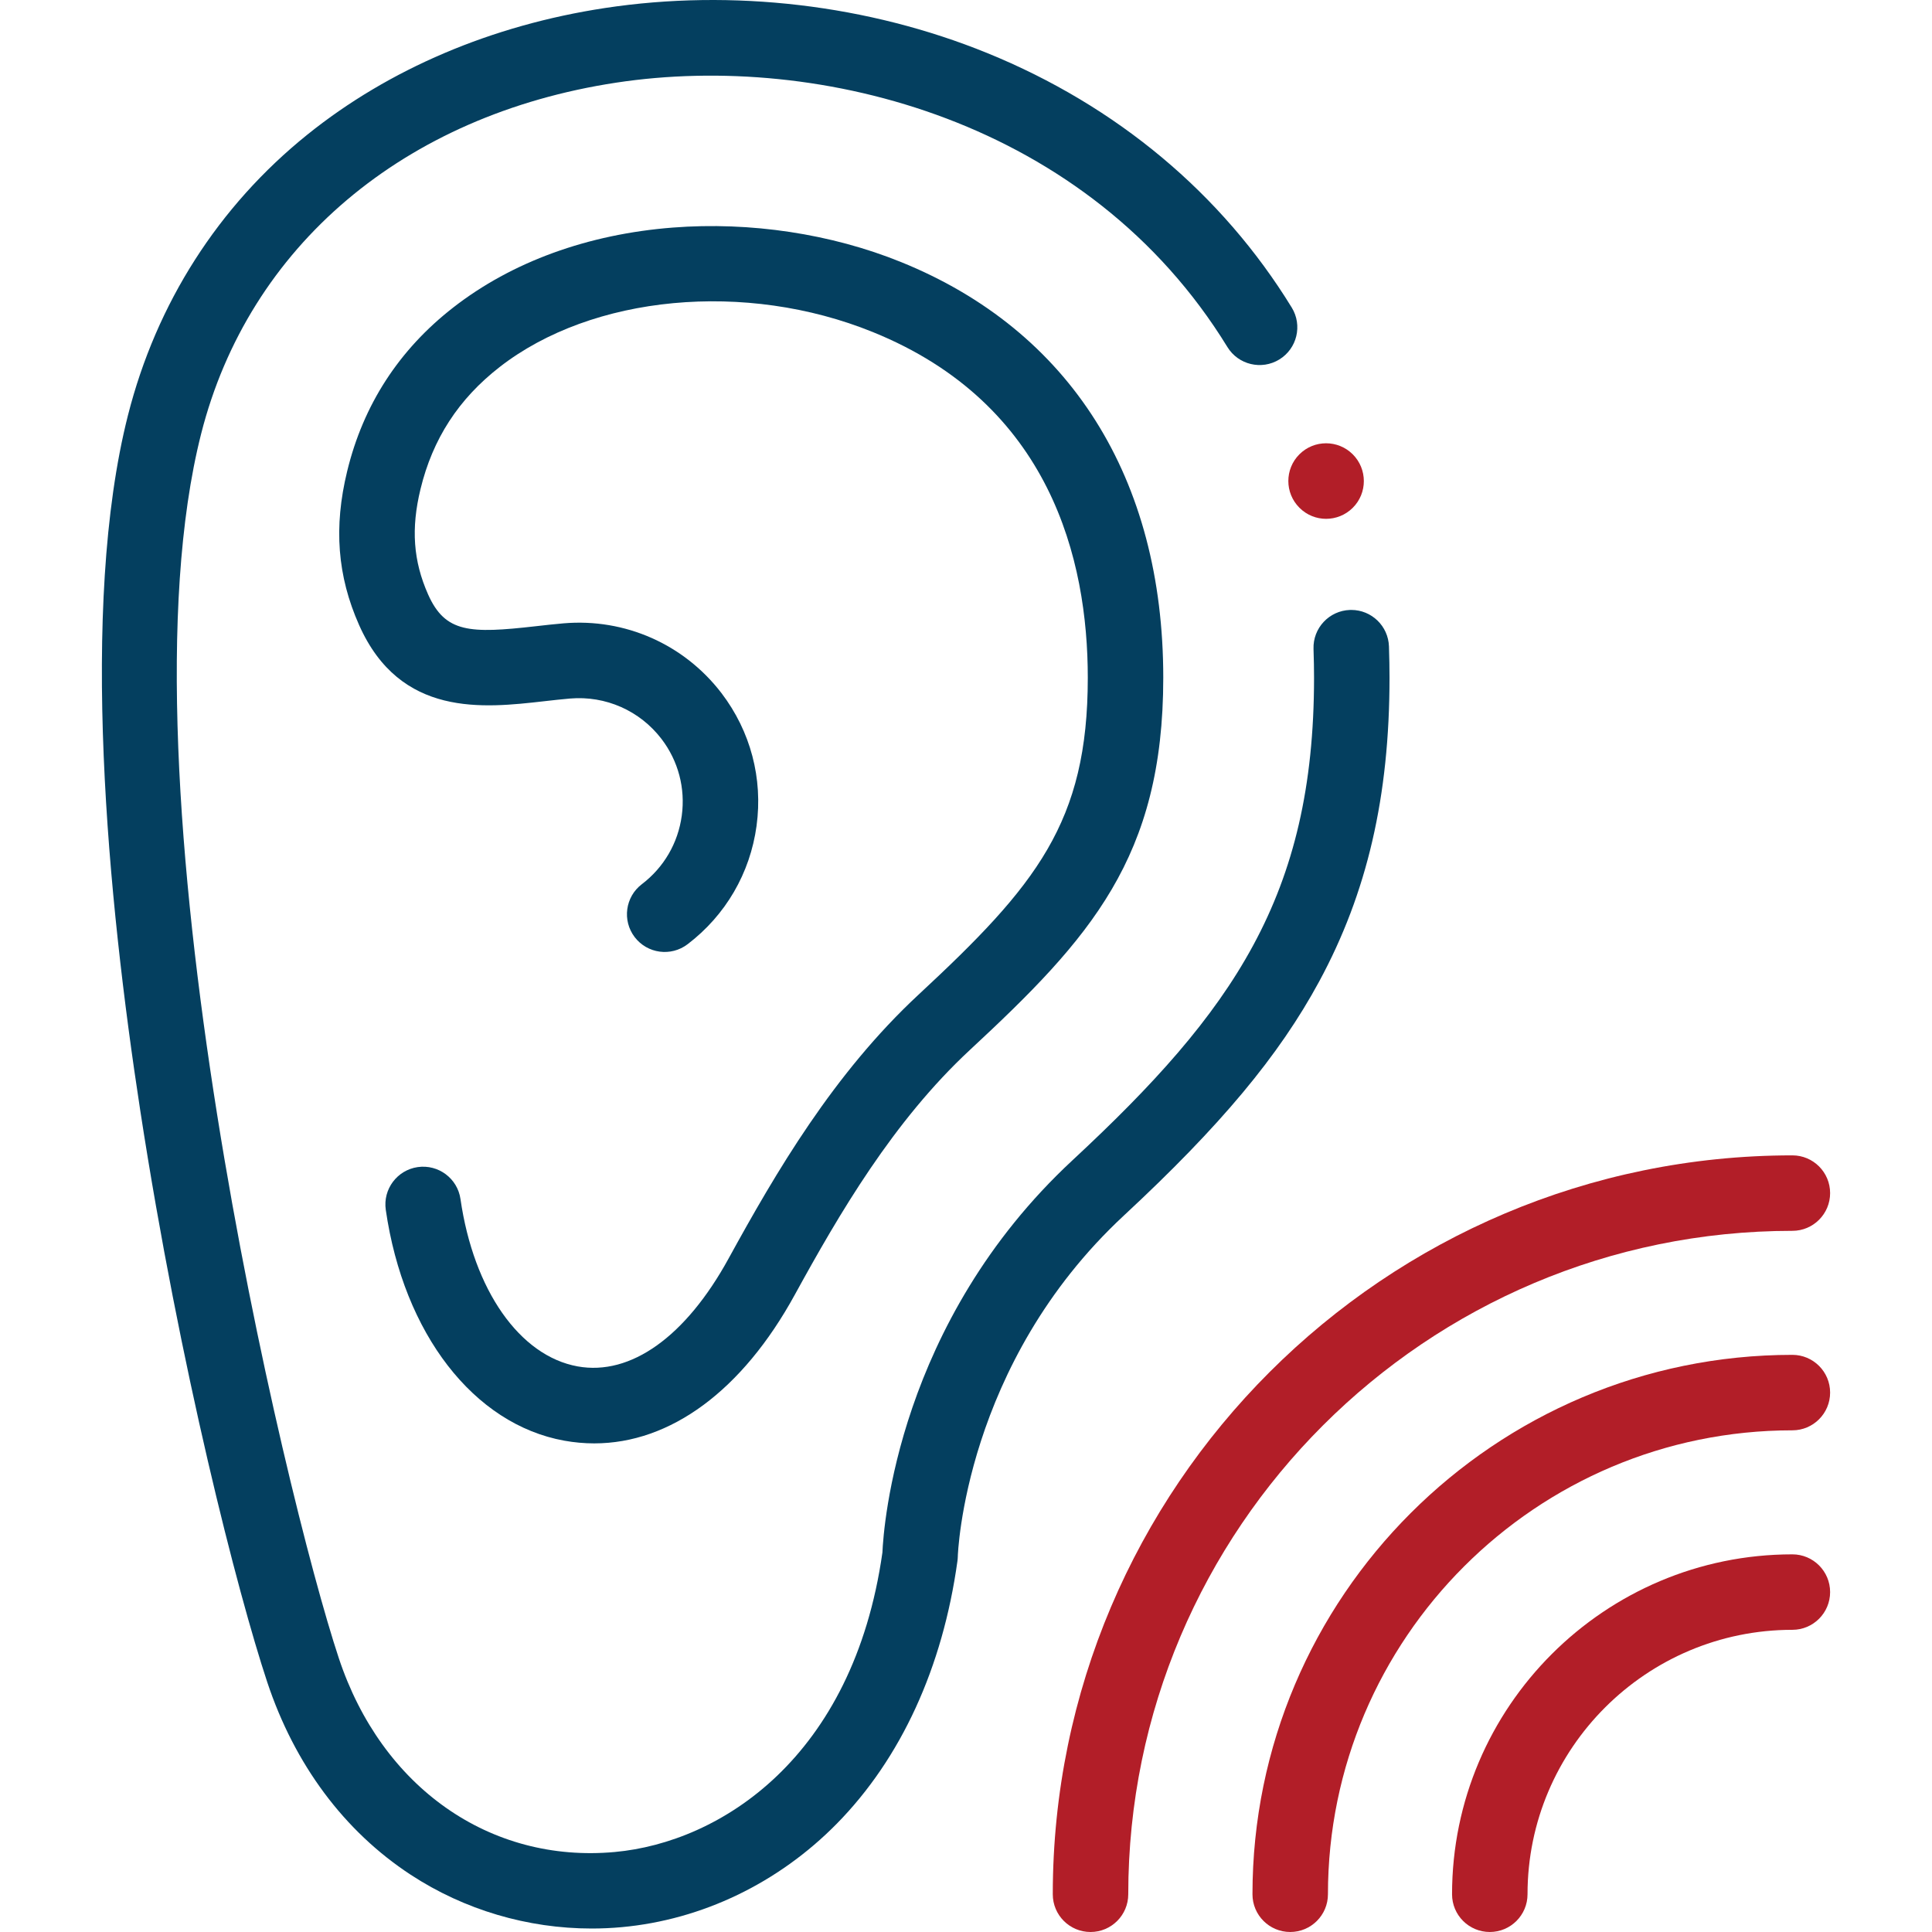 <?xml version="1.0" encoding="utf-8"?>
<!-- Generator: Adobe Illustrator 16.0.0, SVG Export Plug-In . SVG Version: 6.00 Build 0)  -->
<!DOCTYPE svg PUBLIC "-//W3C//DTD SVG 1.1//EN" "http://www.w3.org/Graphics/SVG/1.1/DTD/svg11.dtd">
<svg version="1.1" id="Capa_1" xmlns="http://www.w3.org/2000/svg" xmlns:xlink="http://www.w3.org/1999/xlink" x="0px" y="0px"
	 width="512px" height="512px" viewBox="0 0 512 512" enable-background="new 0 0 512 512" xml:space="preserve">
<g>
	<g>
		<path fill="#043F5F" d="M297.846,322.122c25.618-23.789,41.095-42.337,51.749-62.019c12.718-23.488,18.641-49.067,18.641-80.499
			c0-2.524-0.049-5.236-0.147-8.29c-0.177-5.409-4.618-9.675-9.99-9.675c-0.109,0-0.221,0.002-0.331,0.005
			c-5.521,0.181-9.851,4.801-9.671,10.321c0.094,2.836,0.139,5.335,0.139,7.64c0,57.847-21.553,88.445-63.998,127.862
			c-46.292,42.986-50.09,97.125-50.387,103.963c-7.741,54.493-43.007,76.817-70.925,79.37c-33.08,3.031-61.788-17.136-73.135-51.366
			C75.534,396.47,30.176,206.127,53.302,114.967c12.617-49.726,53.737-84.517,109.997-93.064
			c54.185-8.236,125.292,10.238,161.978,70.066c2.887,4.707,9.044,6.183,13.754,3.298c4.708-2.887,6.185-9.044,3.298-13.754
			c-18.49-30.154-46.387-53.474-80.673-67.442C230.127,1.228,194.128-3.01,160.294,2.128c-29.954,4.551-57.21,16.146-78.821,33.533
			c-23.58,18.969-40.026,44.692-47.56,74.387c-12.904,50.867-5.345,128.313,3.267,184.325
			c10.518,68.395,25.871,127.99,33.624,151.357c7.253,21.881,20.41,39.554,38.049,51.107c14.196,9.298,30.968,14.242,47.952,14.242
			c2.644,0,5.296-0.12,7.941-0.362c21.296-1.946,41.553-11.694,57.039-27.446c16.987-17.278,28.034-41.343,31.947-69.591
			c0.052-0.376,0.083-0.755,0.092-1.135C253.834,412.04,255.517,361.43,297.846,322.122L297.846,322.122z"/>
		<path fill="#043F5F" d="M243.431,263.585c-22.525,20.922-37.796,47.065-50.345,69.931c-11.354,20.717-25.943,31.135-40.006,28.594
			c-15.37-2.779-27.557-20.188-31.048-44.352c-0.789-5.466-5.862-9.247-11.328-8.468c-5.467,0.79-9.258,5.862-8.469,11.328
			c4.743,32.825,23.304,56.836,47.285,61.173c2.668,0.482,5.324,0.721,7.962,0.721c20.181,0,39.213-13.962,53.142-39.379
			c11.794-21.49,26.08-46.001,46.417-64.891c31.88-29.589,51.237-50.994,51.237-98.637c0-52.894-24.681-92.016-69.491-110.155
			c-18.473-7.492-39.957-10.737-60.49-9.14c-22.513,1.751-42.629,9.073-58.172,21.173c-14.393,11.198-23.855,25.802-28.122,43.401
			c-3.607,14.824-2.603,27.773,3.161,40.756c10.904,24.526,32.934,22.025,49.018,20.198c2.388-0.271,4.643-0.527,6.878-0.719
			c9.443-0.799,18.514,3.214,24.255,10.722c4.445,5.836,6.348,13.053,5.361,20.321c-0.987,7.268-4.747,13.718-10.584,18.163
			c-4.395,3.346-5.245,9.621-1.899,14.014c3.345,4.395,9.619,5.244,14.015,1.899c10.086-7.679,16.581-18.824,18.288-31.382
			c1.707-12.566-1.584-25.042-9.28-35.149c-9.924-12.974-25.574-19.902-41.852-18.517c-2.519,0.215-5.02,0.499-7.439,0.774
			c-17.436,1.98-23.943,1.762-28.481-8.446c-3.93-8.851-4.548-17.458-2.003-27.914c3.221-13.289,10.08-23.865,20.97-32.338
			c24.549-19.112,65.203-22.931,98.866-9.28c47.112,19.07,57,60.349,57,91.618C288.275,217.956,274.611,234.644,243.431,263.585
			L243.431,263.585z"/>
		<path fill="#B21E28" d="M474.999,326.184c5.523,0,10.001-4.479,10.001-10c0-5.522-4.478-10-10.001-10
			c-108.076,0-196.002,87.842-196.002,195.816c0,5.523,4.478,10,10.001,10s10.001-4.478,10.001-10
			C298.999,405.054,377.952,326.184,474.999,326.184L474.999,326.184z"/>
		<path fill="#B21E28" d="M474.999,359.05c-78.896,0-143.082,64.127-143.082,142.949c0,5.523,4.478,10,10.001,10
			s10.001-4.478,10.001-10c0-67.794,55.214-122.948,123.08-122.948c5.523,0,10.001-4.478,10.001-10
			C485,363.529,480.522,359.05,474.999,359.05L474.999,359.05z"/>
		<path fill="#B21E28" d="M474.999,411.918c-49.731,0-90.19,40.41-90.19,90.081c0,5.523,4.479,10,10.001,10
			c5.523,0,10.001-4.478,10.001-10c0-38.642,31.487-70.081,70.188-70.081c5.523,0,10.001-4.478,10.001-10
			C485,416.396,480.522,411.918,474.999,411.918L474.999,411.918z"/>
		<path fill="#B21E28" d="M344.352,134.546l0.028,0.028c1.949,1.949,4.499,2.922,7.051,2.922c2.561,0,5.122-0.981,7.078-2.937
			c3.906-3.905,3.893-10.251-0.014-14.157c-3.907-3.904-10.237-3.904-14.145,0C340.446,124.308,340.446,130.641,344.352,134.546z"/>
	</g>
</g>
</svg>

